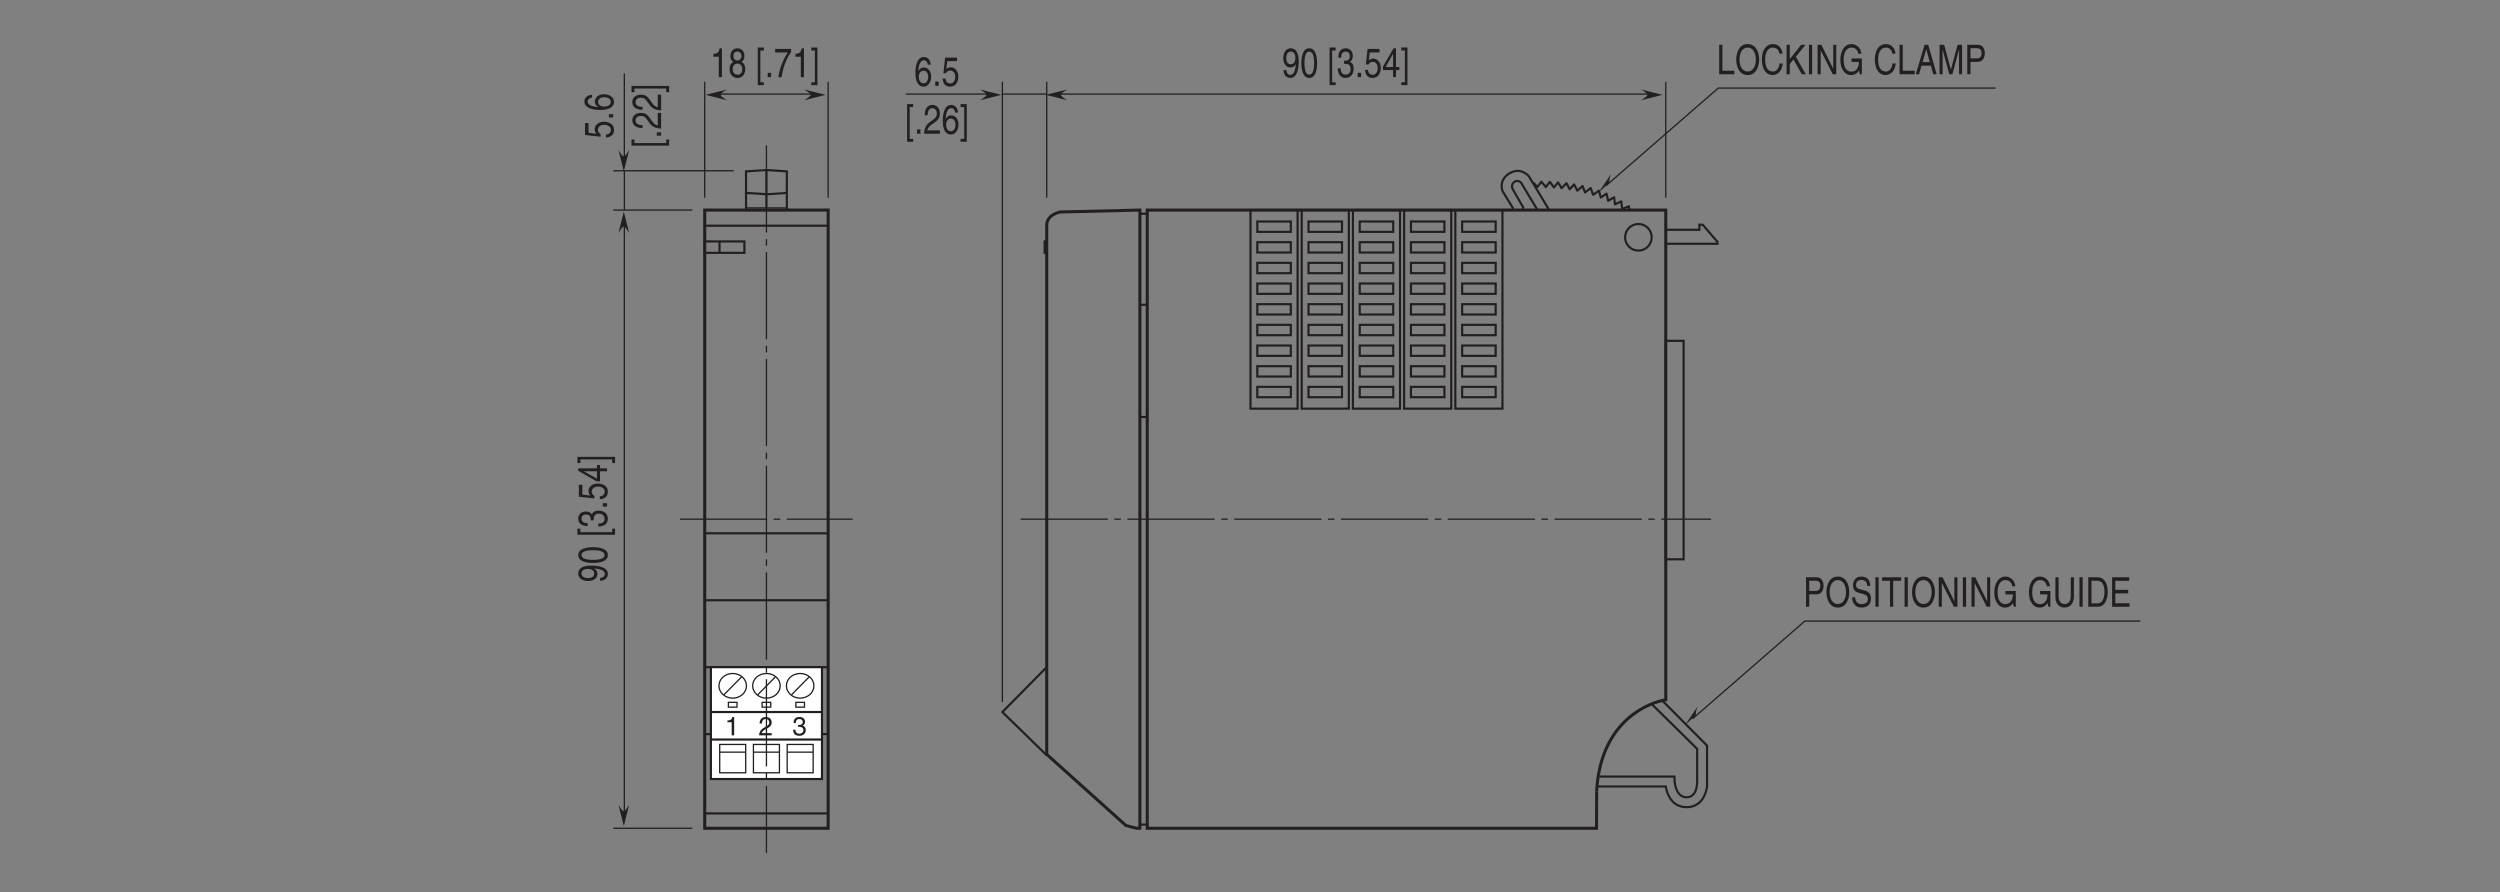 <?xml version="1.0" encoding="UTF-8"?>
<svg xmlns="http://www.w3.org/2000/svg" xmlns:xlink="http://www.w3.org/1999/xlink" width="487.56pt" height="173.97pt" viewBox="0 0 487.56 173.97" version="1.2">
<rect x="0" y="0" width="487.56" height="173.97" fill="#808080" stroke="none"/>
<defs>
<g>
<symbol overflow="visible" id="glyph0-0">
<path style="stroke:none;" d="M 0 0 L 2.547 0 L 2.547 -3.562 L 0 -3.562 Z M 1.281 -2.016 L 0.406 -3.312 L 2.141 -3.312 Z M 1.422 -1.781 L 2.297 -3.078 L 2.297 -0.484 Z M 0.406 -0.25 L 1.281 -1.547 L 2.141 -0.25 Z M 0.25 -3.078 L 1.125 -1.781 L 0.25 -0.484 Z M 0.25 -3.078 "/>
</symbol>
<symbol overflow="visible" id="glyph0-1">
<path style="stroke:none;" d="M 1.828 -3.578 L 1.484 -3.578 C 1.328 -3 1.094 -2.938 0.516 -2.891 L 0.516 -2.547 L 1.344 -2.547 L 1.344 0 L 1.828 0 Z M 1.828 -3.578 "/>
</symbol>
<symbol overflow="visible" id="glyph0-2">
<path style="stroke:none;" d="M 0.672 -2.297 C 0.688 -2.547 0.719 -3.172 1.391 -3.172 C 1.922 -3.172 2.109 -2.812 2.109 -2.531 C 2.109 -2.062 1.828 -1.922 1.453 -1.703 L 0.969 -1.422 C 0.5 -1.141 0.156 -0.75 0.125 0 L 2.578 0 L 2.578 -0.422 L 0.641 -0.422 C 0.656 -0.562 0.766 -0.844 1.25 -1.109 L 1.625 -1.312 C 2.156 -1.594 2.578 -1.875 2.578 -2.516 C 2.578 -3.172 2.078 -3.578 1.469 -3.578 C 1.078 -3.578 0.219 -3.469 0.219 -2.297 Z M 0.672 -2.297 "/>
</symbol>
<symbol overflow="visible" id="glyph0-3">
<path style="stroke:none;" d="M 1.141 -1.656 C 1.203 -1.656 1.281 -1.656 1.344 -1.656 C 1.656 -1.656 2.188 -1.594 2.188 -1 C 2.188 -0.578 1.859 -0.312 1.406 -0.312 C 0.734 -0.312 0.656 -0.766 0.641 -1.094 L 0.172 -1.094 C 0.203 -0.688 0.312 -0.266 0.703 -0.062 C 0.875 0.031 1.109 0.094 1.375 0.094 C 2.281 0.094 2.656 -0.469 2.656 -1.047 C 2.656 -1.531 2.406 -1.781 2.062 -1.891 L 2.062 -1.906 C 2.25 -1.969 2.516 -2.188 2.516 -2.641 C 2.516 -3.188 2.109 -3.578 1.422 -3.578 C 0.469 -3.578 0.266 -2.938 0.266 -2.406 L 0.703 -2.406 C 0.719 -2.656 0.766 -3.172 1.391 -3.172 C 1.938 -3.172 2.062 -2.828 2.062 -2.609 C 2.062 -2.172 1.719 -2.031 1.375 -2.031 C 1.297 -2.031 1.219 -2.031 1.141 -2.031 Z M 1.141 -1.656 "/>
</symbol>
<symbol overflow="visible" id="glyph1-0">
<path style="stroke:none;" d="M 0 0 L 3.188 0 L 3.188 -5.594 L 0 -5.594 Z M 1.594 -3.156 L 0.516 -5.203 L 2.688 -5.203 Z M 1.797 -2.797 L 2.875 -4.844 L 2.875 -0.766 Z M 0.516 -0.406 L 1.594 -2.438 L 2.688 -0.406 Z M 0.312 -4.844 L 1.406 -2.797 L 0.312 -0.766 Z M 0.312 -4.844 "/>
</symbol>
<symbol overflow="visible" id="glyph1-1">
<path style="stroke:none;" d="M 1.109 -5.75 L 0.484 -5.75 L 0.484 0 L 3.438 0 L 3.438 -0.688 L 1.109 -0.688 Z M 1.109 -5.75 "/>
</symbol>
<symbol overflow="visible" id="glyph1-2">
<path style="stroke:none;" d="M 4.078 -2.875 C 4.078 -1.516 3.484 -0.531 2.484 -0.531 C 1.484 -0.531 0.891 -1.516 0.891 -2.875 C 0.891 -4.219 1.484 -5.203 2.484 -5.203 C 3.484 -5.203 4.078 -4.219 4.078 -2.875 Z M 4.719 -2.875 C 4.719 -4.109 4.203 -5.891 2.484 -5.891 C 0.766 -5.891 0.25 -4.109 0.25 -2.875 C 0.25 -1.625 0.766 0.156 2.484 0.156 C 4.203 0.156 4.719 -1.625 4.719 -2.875 Z M 4.719 -2.875 "/>
</symbol>
<symbol overflow="visible" id="glyph1-3">
<path style="stroke:none;" d="M 4.312 -4.016 C 4.219 -4.969 3.609 -5.891 2.422 -5.891 C 1.094 -5.891 0.281 -4.672 0.281 -2.906 C 0.281 -0.703 1.297 0.156 2.344 0.156 C 2.688 0.156 4.094 0.062 4.359 -2.109 L 3.75 -2.109 C 3.547 -0.781 2.844 -0.531 2.438 -0.531 C 1.297 -0.531 0.922 -1.578 0.922 -2.922 C 0.922 -4.438 1.594 -5.203 2.422 -5.203 C 2.859 -5.203 3.531 -5.031 3.703 -4.016 Z M 4.312 -4.016 "/>
</symbol>
<symbol overflow="visible" id="glyph1-4">
<path style="stroke:none;" d="M 1.109 -2.016 L 1.828 -2.875 L 3.438 0 L 4.234 0 L 2.281 -3.422 L 4.188 -5.75 L 3.328 -5.75 L 1.109 -2.953 L 1.109 -5.75 L 0.484 -5.75 L 0.484 0 L 1.109 0 Z M 1.109 -2.016 "/>
</symbol>
<symbol overflow="visible" id="glyph1-5">
<path style="stroke:none;" d="M 1.203 -5.75 L 0.578 -5.75 L 0.578 0 L 1.203 0 Z M 1.203 -5.75 "/>
</symbol>
<symbol overflow="visible" id="glyph1-6">
<path style="stroke:none;" d="M 3.531 -1.109 L 3.516 -1.109 L 1.219 -5.75 L 0.484 -5.75 L 0.484 0 L 1.094 0 L 1.094 -4.641 L 3.438 0 L 4.125 0 L 4.125 -5.75 L 3.531 -5.75 Z M 3.531 -1.109 "/>
</symbol>
<symbol overflow="visible" id="glyph1-7">
<path style="stroke:none;" d="M 2.484 -2.406 L 3.922 -2.406 C 3.922 -1.797 3.812 -1.281 3.406 -0.875 C 3.078 -0.547 2.703 -0.516 2.469 -0.516 C 1.25 -0.516 0.953 -1.719 0.953 -2.875 C 0.953 -4.391 1.625 -5.203 2.453 -5.203 C 2.953 -5.203 3.625 -5 3.828 -4 L 4.422 -4 C 4.281 -5.281 3.328 -5.891 2.484 -5.891 C 0.984 -5.891 0.312 -4.312 0.312 -2.922 C 0.312 -2.312 0.328 -1.328 1.031 -0.5 C 1.266 -0.203 1.656 0.156 2.438 0.156 C 3.062 0.156 3.641 -0.203 3.953 -0.75 L 4.094 0 L 4.5 0 L 4.5 -3.078 L 2.484 -3.078 Z M 2.484 -2.406 "/>
</symbol>
<symbol overflow="visible" id="glyph1-8">
<path style="stroke:none;" d=""/>
</symbol>
<symbol overflow="visible" id="glyph1-9">
<path style="stroke:none;" d="M 3.047 -1.672 L 3.5 0 L 4.172 0 L 2.516 -5.75 L 1.812 -5.75 L 0.094 0 L 0.734 0 L 1.203 -1.672 Z M 1.406 -2.359 L 2.141 -4.891 L 2.828 -2.359 Z M 1.406 -2.359 "/>
</symbol>
<symbol overflow="visible" id="glyph1-10">
<path style="stroke:none;" d="M 4.859 0 L 4.859 -5.75 L 3.984 -5.75 L 2.672 -0.891 L 1.359 -5.75 L 0.469 -5.75 L 0.469 0 L 1.062 0 L 1.062 -3.391 C 1.062 -3.562 1.047 -4.281 1.047 -4.812 L 1.062 -4.812 L 2.359 0 L 2.969 0 L 4.266 -4.828 L 4.281 -4.828 C 4.281 -4.281 4.266 -3.562 4.266 -3.391 L 4.266 0 Z M 4.859 0 "/>
</symbol>
<symbol overflow="visible" id="glyph1-11">
<path style="stroke:none;" d="M 1.172 -5.078 L 2.422 -5.078 C 2.938 -5.078 3.328 -4.844 3.328 -4.125 C 3.328 -3.344 2.953 -3.094 2.406 -3.094 L 1.172 -3.094 Z M 1.172 -2.422 L 2.609 -2.422 C 3.609 -2.422 3.969 -3.328 3.969 -4.125 C 3.969 -5.062 3.469 -5.75 2.609 -5.75 L 0.547 -5.75 L 0.547 0 L 1.172 0 Z M 1.172 -2.422 "/>
</symbol>
<symbol overflow="visible" id="glyph1-12">
<path style="stroke:none;" d="M 3.828 -4.062 C 3.812 -4.703 3.656 -5.891 2.047 -5.891 C 0.938 -5.891 0.469 -5.016 0.469 -4.125 C 0.469 -3.125 1.141 -2.859 1.438 -2.766 L 2.391 -2.5 C 3.141 -2.266 3.359 -2.078 3.359 -1.484 C 3.359 -0.656 2.609 -0.516 2.156 -0.516 C 1.578 -0.516 0.891 -0.812 0.891 -1.859 L 0.312 -1.859 C 0.312 -1.312 0.391 -0.844 0.781 -0.406 C 0.984 -0.172 1.312 0.156 2.172 0.156 C 2.953 0.156 3.969 -0.219 3.969 -1.578 C 3.969 -2.5 3.516 -2.938 2.922 -3.125 L 1.609 -3.5 C 1.344 -3.578 1.062 -3.734 1.062 -4.219 C 1.062 -5.094 1.719 -5.234 2.109 -5.234 C 2.641 -5.234 3.219 -4.953 3.25 -4.062 Z M 3.828 -4.062 "/>
</symbol>
<symbol overflow="visible" id="glyph1-13">
<path style="stroke:none;" d="M 0.094 -5.062 L 1.641 -5.062 L 1.641 0 L 2.266 0 L 2.266 -5.062 L 3.812 -5.062 L 3.812 -5.75 L 0.094 -5.75 Z M 0.094 -5.062 "/>
</symbol>
<symbol overflow="visible" id="glyph1-14">
<path style="stroke:none;" d="M 3.5 -5.75 L 3.5 -2.109 C 3.5 -0.859 2.859 -0.531 2.281 -0.531 C 1.734 -0.531 1.125 -0.875 1.125 -2.125 L 1.125 -5.75 L 0.5 -5.75 L 0.5 -1.906 C 0.5 -0.844 1.031 0.156 2.266 0.156 C 3.531 0.156 4.109 -0.844 4.109 -2.016 L 4.109 -5.75 Z M 3.5 -5.75 "/>
</symbol>
<symbol overflow="visible" id="glyph1-15">
<path style="stroke:none;" d="M 0.516 0 L 2.359 0 C 3.859 0 4.312 -1.656 4.312 -2.953 C 4.312 -4.609 3.578 -5.75 2.375 -5.75 L 0.516 -5.75 Z M 1.141 -5.078 L 2.297 -5.078 C 3.141 -5.078 3.672 -4.359 3.672 -2.906 C 3.672 -1.453 3.141 -0.656 2.344 -0.656 L 1.141 -0.656 Z M 1.141 -5.078 "/>
</symbol>
<symbol overflow="visible" id="glyph1-16">
<path style="stroke:none;" d="M 3.938 -0.688 L 1.172 -0.688 L 1.172 -2.609 L 3.688 -2.609 L 3.688 -3.297 L 1.172 -3.297 L 1.172 -5.062 L 3.891 -5.062 L 3.891 -5.75 L 0.547 -5.75 L 0.547 0 L 3.938 0 Z M 3.938 -0.688 "/>
</symbol>
<symbol overflow="visible" id="glyph1-17">
<path style="stroke:none;" d="M 1.688 -1.875 C 2.094 -1.875 2.547 -2.125 2.703 -2.547 L 2.719 -2.531 C 2.578 -1.078 2.25 -0.438 1.641 -0.438 C 1.188 -0.438 0.906 -0.781 0.875 -1.359 L 0.312 -1.359 C 0.312 -0.812 0.594 0.156 1.656 0.156 C 3.203 0.156 3.281 -2.422 3.281 -3.016 C 3.281 -3.922 3.141 -5.625 1.719 -5.625 C 0.766 -5.625 0.266 -4.719 0.266 -3.703 C 0.266 -2.578 0.844 -1.875 1.688 -1.875 Z M 1.766 -2.516 C 1.391 -2.516 0.844 -2.641 0.844 -3.734 C 0.844 -4.484 1.188 -4.984 1.719 -4.984 C 2.359 -4.984 2.625 -4.438 2.625 -3.797 C 2.625 -2.688 2.062 -2.516 1.766 -2.516 Z M 1.766 -2.516 "/>
</symbol>
<symbol overflow="visible" id="glyph1-18">
<path style="stroke:none;" d="M 2.719 -2.734 C 2.719 -1.328 2.422 -0.484 1.781 -0.484 C 1.125 -0.484 0.844 -1.328 0.844 -2.734 C 0.844 -4.141 1.125 -4.984 1.781 -4.984 C 2.422 -4.984 2.719 -4.141 2.719 -2.734 Z M 3.312 -2.734 C 3.312 -3.906 3.062 -5.625 1.781 -5.625 C 0.484 -5.625 0.234 -3.906 0.234 -2.734 C 0.234 -1.562 0.484 0.156 1.781 0.156 C 3.062 0.156 3.312 -1.562 3.312 -2.734 Z M 3.312 -2.734 "/>
</symbol>
<symbol overflow="visible" id="glyph1-19">
<path style="stroke:none;" d="M 0.906 -5.203 L 1.594 -5.203 L 1.594 -5.781 L 0.406 -5.781 L 0.406 1.562 L 1.594 1.562 L 1.594 1 L 0.906 1 Z M 0.906 -5.203 "/>
</symbol>
<symbol overflow="visible" id="glyph1-20">
<path style="stroke:none;" d="M 1.438 -2.594 C 1.516 -2.594 1.609 -2.594 1.688 -2.594 C 2.078 -2.594 2.734 -2.516 2.734 -1.562 C 2.734 -0.922 2.328 -0.484 1.75 -0.484 C 0.922 -0.484 0.812 -1.188 0.797 -1.719 L 0.219 -1.719 C 0.25 -1.078 0.391 -0.422 0.891 -0.094 C 1.109 0.047 1.391 0.156 1.719 0.156 C 2.859 0.156 3.328 -0.734 3.328 -1.656 C 3.328 -2.406 3.016 -2.797 2.594 -2.969 L 2.594 -2.984 C 2.828 -3.078 3.156 -3.422 3.156 -4.141 C 3.156 -5 2.641 -5.625 1.781 -5.625 C 0.594 -5.625 0.328 -4.609 0.328 -3.781 L 0.875 -3.781 C 0.906 -4.172 0.953 -4.984 1.75 -4.984 C 2.422 -4.984 2.578 -4.438 2.578 -4.109 C 2.578 -3.406 2.156 -3.188 1.719 -3.188 C 1.625 -3.188 1.531 -3.188 1.438 -3.203 Z M 1.438 -2.594 "/>
</symbol>
<symbol overflow="visible" id="glyph1-21">
<path style="stroke:none;" d="M 1.219 -0.844 L 0.562 -0.844 L 0.562 0 L 1.219 0 Z M 1.219 -0.844 "/>
</symbol>
<symbol overflow="visible" id="glyph1-22">
<path style="stroke:none;" d="M 1.125 -4.812 L 3.031 -4.812 L 3.031 -5.5 L 0.703 -5.5 L 0.375 -2.484 L 0.859 -2.453 C 1.062 -2.797 1.359 -2.984 1.688 -2.984 C 2.25 -2.984 2.688 -2.547 2.688 -1.75 C 2.688 -1.047 2.312 -0.453 1.734 -0.453 C 1.234 -0.453 0.844 -0.75 0.781 -1.406 L 0.203 -1.406 C 0.312 -0.141 1.062 0.156 1.656 0.156 C 3.062 0.156 3.281 -1.203 3.281 -1.828 C 3.281 -2.984 2.531 -3.625 1.812 -3.625 C 1.406 -3.625 1.125 -3.453 0.938 -3.266 Z M 1.125 -4.812 "/>
</symbol>
<symbol overflow="visible" id="glyph1-23">
<path style="stroke:none;" d="M 3.344 -1.375 L 3.344 -1.969 L 2.688 -1.969 L 2.688 -5.625 L 2.219 -5.625 L 0.156 -2.062 L 0.156 -1.375 L 2.125 -1.375 L 2.125 0 L 2.688 0 L 2.688 -1.375 Z M 2.109 -4.531 L 2.125 -4.531 L 2.125 -1.969 L 0.672 -1.969 Z M 2.109 -4.531 "/>
</symbol>
<symbol overflow="visible" id="glyph1-24">
<path style="stroke:none;" d="M 0.875 1 L 0.172 1 L 0.172 1.562 L 1.375 1.562 L 1.375 -5.781 L 0.172 -5.781 L 0.172 -5.203 L 0.875 -5.203 Z M 0.875 1 "/>
</symbol>
<symbol overflow="visible" id="glyph1-25">
<path style="stroke:none;" d="M 3.219 -4.125 C 3.156 -5.266 2.422 -5.625 1.906 -5.625 C 0.562 -5.625 0.25 -3.844 0.25 -2.609 C 0.25 -1.875 0.312 -1.188 0.594 -0.656 C 0.906 -0.047 1.406 0.156 1.75 0.156 C 2.375 0.156 2.641 -0.062 2.875 -0.391 C 3.188 -0.812 3.312 -1.219 3.312 -1.797 C 3.312 -3.141 2.453 -3.578 1.906 -3.578 C 1.297 -3.578 0.984 -3.203 0.844 -2.891 L 0.828 -2.906 C 0.828 -3.5 1.016 -4.984 1.891 -4.984 C 2.375 -4.984 2.594 -4.625 2.672 -4.125 Z M 0.906 -1.734 C 0.906 -2.391 1.203 -2.953 1.828 -2.953 C 2.516 -2.953 2.734 -2.266 2.734 -1.766 C 2.734 -1.016 2.391 -0.484 1.844 -0.484 C 1.188 -0.484 0.906 -1.125 0.906 -1.734 Z M 0.906 -1.734 "/>
</symbol>
<symbol overflow="visible" id="glyph1-26">
<path style="stroke:none;" d="M 0.844 -3.609 C 0.859 -4 0.906 -4.984 1.75 -4.984 C 2.406 -4.984 2.641 -4.422 2.641 -3.969 C 2.641 -3.234 2.297 -3.016 1.812 -2.656 L 1.219 -2.234 C 0.625 -1.797 0.203 -1.172 0.172 0 L 3.234 0 L 3.234 -0.656 L 0.797 -0.656 C 0.828 -0.875 0.953 -1.312 1.578 -1.75 L 2.031 -2.062 C 2.703 -2.516 3.234 -2.938 3.234 -3.938 C 3.234 -4.984 2.609 -5.625 1.828 -5.625 C 1.344 -5.625 0.281 -5.438 0.281 -3.609 Z M 0.844 -3.609 "/>
</symbol>
<symbol overflow="visible" id="glyph1-27">
<path style="stroke:none;" d="M 2.297 -5.625 L 1.859 -5.625 C 1.672 -4.703 1.375 -4.609 0.641 -4.547 L 0.641 -3.984 L 1.688 -3.984 L 1.688 0 L 2.297 0 Z M 2.297 -5.625 "/>
</symbol>
<symbol overflow="visible" id="glyph1-28">
<path style="stroke:none;" d="M 3.141 -4.172 C 3.141 -4.828 2.75 -5.625 1.75 -5.625 C 0.688 -5.625 0.391 -4.656 0.391 -4.078 C 0.391 -3.547 0.625 -3.172 1 -2.984 C 0.531 -2.75 0.25 -2.297 0.25 -1.609 C 0.25 -1.344 0.25 -0.734 0.703 -0.281 C 1.062 0.078 1.531 0.156 1.781 0.156 C 2.844 0.156 3.297 -0.719 3.297 -1.625 C 3.297 -2.047 3.172 -2.672 2.562 -2.984 C 2.766 -3.125 3.141 -3.375 3.141 -4.172 Z M 1.766 -2.641 C 2.281 -2.641 2.703 -2.297 2.703 -1.547 C 2.703 -0.656 2.219 -0.484 1.797 -0.484 C 1.016 -0.484 0.844 -1.156 0.844 -1.594 C 0.844 -2.125 1.141 -2.641 1.766 -2.641 Z M 1.766 -3.25 C 1.359 -3.25 0.984 -3.578 0.984 -4.109 C 0.984 -4.469 1.125 -4.984 1.719 -4.984 C 2.391 -4.984 2.562 -4.5 2.562 -4.156 C 2.562 -3.641 2.25 -3.25 1.766 -3.25 Z M 1.766 -3.25 "/>
</symbol>
<symbol overflow="visible" id="glyph1-29">
<path style="stroke:none;" d="M 0.234 -4.812 L 2.703 -4.812 C 1.844 -3.562 1.031 -1.547 0.875 0 L 1.5 0 C 1.828 -2.516 2.891 -4.297 3.344 -4.891 L 3.344 -5.5 L 0.234 -5.5 Z M 0.234 -4.812 "/>
</symbol>
<symbol overflow="visible" id="glyph2-0">
<path style="stroke:none;" d="M 0 0 L 0 -3.188 L -5.594 -3.188 L -5.594 0 Z M -3.156 -1.594 L -5.203 -0.516 L -5.203 -2.688 Z M -2.797 -1.797 L -4.844 -2.875 L -0.766 -2.875 Z M -0.406 -0.516 L -2.438 -1.594 L -0.406 -2.688 Z M -4.844 -0.312 L -2.797 -1.406 L -0.766 -0.312 Z M -4.844 -0.312 "/>
</symbol>
<symbol overflow="visible" id="glyph2-1">
<path style="stroke:none;" d="M -1.875 -1.688 C -1.875 -2.094 -2.125 -2.547 -2.547 -2.703 L -2.531 -2.719 C -1.078 -2.578 -0.438 -2.25 -0.438 -1.641 C -0.438 -1.188 -0.781 -0.906 -1.359 -0.875 L -1.359 -0.312 C -0.812 -0.312 0.156 -0.594 0.156 -1.656 C 0.156 -3.203 -2.422 -3.281 -3.016 -3.281 C -3.922 -3.281 -5.625 -3.141 -5.625 -1.719 C -5.625 -0.766 -4.719 -0.266 -3.703 -0.266 C -2.578 -0.266 -1.875 -0.844 -1.875 -1.688 Z M -2.516 -1.766 C -2.516 -1.391 -2.641 -0.844 -3.734 -0.844 C -4.484 -0.844 -4.984 -1.188 -4.984 -1.719 C -4.984 -2.359 -4.438 -2.625 -3.797 -2.625 C -2.688 -2.625 -2.516 -2.062 -2.516 -1.766 Z M -2.516 -1.766 "/>
</symbol>
<symbol overflow="visible" id="glyph2-2">
<path style="stroke:none;" d="M -2.734 -2.719 C -1.328 -2.719 -0.484 -2.422 -0.484 -1.781 C -0.484 -1.125 -1.328 -0.844 -2.734 -0.844 C -4.141 -0.844 -4.984 -1.125 -4.984 -1.781 C -4.984 -2.422 -4.141 -2.719 -2.734 -2.719 Z M -2.734 -3.312 C -3.906 -3.312 -5.625 -3.062 -5.625 -1.781 C -5.625 -0.484 -3.906 -0.234 -2.734 -0.234 C -1.562 -0.234 0.156 -0.484 0.156 -1.781 C 0.156 -3.062 -1.562 -3.312 -2.734 -3.312 Z M -2.734 -3.312 "/>
</symbol>
<symbol overflow="visible" id="glyph2-3">
<path style="stroke:none;" d=""/>
</symbol>
<symbol overflow="visible" id="glyph2-4">
<path style="stroke:none;" d="M -5.203 -0.906 L -5.203 -1.594 L -5.781 -1.594 L -5.781 -0.406 L 1.562 -0.406 L 1.562 -1.594 L 1 -1.594 L 1 -0.906 Z M -5.203 -0.906 "/>
</symbol>
<symbol overflow="visible" id="glyph2-5">
<path style="stroke:none;" d="M -2.594 -1.438 C -2.594 -1.516 -2.594 -1.609 -2.594 -1.688 C -2.594 -2.078 -2.516 -2.734 -1.562 -2.734 C -0.922 -2.734 -0.484 -2.328 -0.484 -1.75 C -0.484 -0.922 -1.188 -0.812 -1.719 -0.797 L -1.719 -0.219 C -1.078 -0.25 -0.422 -0.391 -0.094 -0.891 C 0.047 -1.109 0.156 -1.391 0.156 -1.719 C 0.156 -2.859 -0.734 -3.328 -1.656 -3.328 C -2.406 -3.328 -2.797 -3.016 -2.969 -2.594 L -2.984 -2.594 C -3.078 -2.828 -3.422 -3.156 -4.141 -3.156 C -5 -3.156 -5.625 -2.641 -5.625 -1.781 C -5.625 -0.594 -4.609 -0.328 -3.781 -0.328 L -3.781 -0.875 C -4.172 -0.906 -4.984 -0.953 -4.984 -1.75 C -4.984 -2.422 -4.438 -2.578 -4.109 -2.578 C -3.406 -2.578 -3.188 -2.156 -3.188 -1.719 C -3.188 -1.625 -3.188 -1.531 -3.203 -1.438 Z M -2.594 -1.438 "/>
</symbol>
<symbol overflow="visible" id="glyph2-6">
<path style="stroke:none;" d="M -0.844 -1.219 L -0.844 -0.562 L 0 -0.562 L 0 -1.219 Z M -0.844 -1.219 "/>
</symbol>
<symbol overflow="visible" id="glyph2-7">
<path style="stroke:none;" d="M -4.812 -1.125 L -4.812 -3.031 L -5.5 -3.031 L -5.5 -0.703 L -2.484 -0.375 L -2.453 -0.859 C -2.797 -1.062 -2.984 -1.359 -2.984 -1.688 C -2.984 -2.25 -2.547 -2.688 -1.75 -2.688 C -1.047 -2.688 -0.453 -2.312 -0.453 -1.734 C -0.453 -1.234 -0.75 -0.844 -1.406 -0.781 L -1.406 -0.203 C -0.141 -0.312 0.156 -1.062 0.156 -1.656 C 0.156 -3.062 -1.203 -3.281 -1.828 -3.281 C -2.984 -3.281 -3.625 -2.531 -3.625 -1.812 C -3.625 -1.406 -3.453 -1.125 -3.266 -0.938 Z M -4.812 -1.125 "/>
</symbol>
<symbol overflow="visible" id="glyph2-8">
<path style="stroke:none;" d="M -1.375 -3.344 L -1.969 -3.344 L -1.969 -2.688 L -5.625 -2.688 L -5.625 -2.219 L -2.062 -0.156 L -1.375 -0.156 L -1.375 -2.125 L 0 -2.125 L 0 -2.688 L -1.375 -2.688 Z M -4.531 -2.109 L -4.531 -2.125 L -1.969 -2.125 L -1.969 -0.672 Z M -4.531 -2.109 "/>
</symbol>
<symbol overflow="visible" id="glyph2-9">
<path style="stroke:none;" d="M 1 -0.875 L 1 -0.172 L 1.562 -0.172 L 1.562 -1.375 L -5.781 -1.375 L -5.781 -0.172 L -5.203 -0.172 L -5.203 -0.875 Z M 1 -0.875 "/>
</symbol>
<symbol overflow="visible" id="glyph2-10">
<path style="stroke:none;" d="M -4.125 -3.219 C -5.266 -3.156 -5.625 -2.422 -5.625 -1.906 C -5.625 -0.562 -3.844 -0.25 -2.609 -0.25 C -1.875 -0.25 -1.188 -0.312 -0.656 -0.594 C -0.047 -0.906 0.156 -1.406 0.156 -1.75 C 0.156 -2.375 -0.062 -2.641 -0.391 -2.875 C -0.812 -3.188 -1.219 -3.312 -1.797 -3.312 C -3.141 -3.312 -3.578 -2.453 -3.578 -1.906 C -3.578 -1.297 -3.203 -0.984 -2.891 -0.844 L -2.906 -0.828 C -3.5 -0.828 -4.984 -1.016 -4.984 -1.891 C -4.984 -2.375 -4.625 -2.594 -4.125 -2.672 Z M -1.734 -0.906 C -2.391 -0.906 -2.953 -1.203 -2.953 -1.828 C -2.953 -2.516 -2.266 -2.734 -1.766 -2.734 C -1.016 -2.734 -0.484 -2.391 -0.484 -1.844 C -0.484 -1.188 -1.125 -0.906 -1.734 -0.906 Z M -1.734 -0.906 "/>
</symbol>
<symbol overflow="visible" id="glyph2-11">
<path style="stroke:none;" d="M -3.609 -0.844 C -4 -0.859 -4.984 -0.906 -4.984 -1.75 C -4.984 -2.406 -4.422 -2.641 -3.969 -2.641 C -3.234 -2.641 -3.016 -2.297 -2.656 -1.812 L -2.234 -1.219 C -1.797 -0.625 -1.172 -0.203 0 -0.172 L 0 -3.234 L -0.656 -3.234 L -0.656 -0.797 C -0.875 -0.828 -1.312 -0.953 -1.75 -1.578 L -2.062 -2.031 C -2.516 -2.703 -2.938 -3.234 -3.938 -3.234 C -4.984 -3.234 -5.625 -2.609 -5.625 -1.828 C -5.625 -1.344 -5.438 -0.281 -3.609 -0.281 Z M -3.609 -0.844 "/>
</symbol>
</g>
</defs>
<g id="surface1">
<path style="fill:none;stroke-width:5.95;stroke-linecap:butt;stroke-linejoin:miter;stroke:rgb(13.73%,12.16%,12.549%);stroke-opacity:1;stroke-miterlimit:4;" d="M 1374.364 123.447 L 1615.089 123.447 L 1615.089 1329.105 L 1374.364 1329.105 Z M 1374.364 123.447 " transform="matrix(0.1,0,0,-0.1,-0,173.877)"/>
<path style="fill:none;stroke-width:5.95;stroke-linecap:butt;stroke-linejoin:miter;stroke:rgb(13.73%,12.16%,12.549%);stroke-opacity:1;stroke-miterlimit:4;" d="M 3113.823 195.387 C 3121.33 335.475 3218.918 369.49 3248.632 373.908 L 3248.632 1329.105 L 2237.408 1329.105 L 2237.408 123.447 L 3113.628 123.447 C 3113.628 123.447 3113.901 196.756 3113.823 195.387 Z M 3113.823 195.387 " transform="matrix(0.1,0,0,-0.1,-0,173.877)"/>
<path style="fill:none;stroke-width:4.25;stroke-linecap:butt;stroke-linejoin:miter;stroke:rgb(13.73%,12.16%,12.549%);stroke-opacity:1;stroke-miterlimit:4;" d="M 1615.089 1298.609 L 1374.364 1298.609 " transform="matrix(0.1,0,0,-0.1,-0,173.877)"/>
<path style="fill:none;stroke-width:4.25;stroke-linecap:butt;stroke-linejoin:miter;stroke:rgb(13.73%,12.16%,12.549%);stroke-opacity:1;stroke-miterlimit:4;" d="M 1374.364 152.38 L 1615.089 152.38 " transform="matrix(0.1,0,0,-0.1,-0,173.877)"/>
<path style="fill:none;stroke-width:4.25;stroke-linecap:butt;stroke-linejoin:miter;stroke:rgb(13.73%,12.16%,12.549%);stroke-opacity:1;stroke-miterlimit:4;" d="M 1374.364 307.051 L 1615.089 307.051 " transform="matrix(0.1,0,0,-0.1,-0,173.877)"/>
<path style="fill:none;stroke-width:4.25;stroke-linecap:butt;stroke-linejoin:miter;stroke:rgb(13.73%,12.16%,12.549%);stroke-opacity:1;stroke-miterlimit:4;" d="M 1374.364 437.598 L 1615.089 437.598 " transform="matrix(0.1,0,0,-0.1,-0,173.877)"/>
<path style="fill:none;stroke-width:4.25;stroke-linecap:butt;stroke-linejoin:miter;stroke:rgb(13.73%,12.16%,12.549%);stroke-opacity:1;stroke-miterlimit:4;" d="M 1374.364 568.145 L 1615.089 568.145 " transform="matrix(0.1,0,0,-0.1,-0,173.877)"/>
<path style="fill:none;stroke-width:4.25;stroke-linecap:butt;stroke-linejoin:miter;stroke:rgb(13.73%,12.16%,12.549%);stroke-opacity:1;stroke-miterlimit:4;" d="M 1374.364 698.732 L 1615.089 698.732 " transform="matrix(0.1,0,0,-0.1,-0,173.877)"/>
<path style="fill:none;stroke-width:4.25;stroke-linecap:butt;stroke-linejoin:miter;stroke:rgb(13.73%,12.16%,12.549%);stroke-opacity:1;stroke-miterlimit:4;" d="M 1494.746 1407.183 L 1534.509 1404.524 L 1534.509 1329.105 L 1454.945 1329.105 L 1454.945 1404.524 Z M 1494.746 1407.183 " transform="matrix(0.1,0,0,-0.1,-0,173.877)"/>
<path style="fill:none;stroke-width:2.55;stroke-linecap:butt;stroke-linejoin:miter;stroke:rgb(13.73%,12.16%,12.549%);stroke-opacity:1;stroke-miterlimit:4;" d="M 1534.509 1333.327 L 1454.945 1333.327 " transform="matrix(0.1,0,0,-0.1,-0,173.877)"/>
<path style="fill:none;stroke-width:4.25;stroke-linecap:butt;stroke-linejoin:miter;stroke:rgb(13.73%,12.16%,12.549%);stroke-opacity:1;stroke-miterlimit:4;" d="M 1454.945 1362.533 L 1495.763 1359.914 L 1534.509 1362.533 " transform="matrix(0.1,0,0,-0.1,-0,173.877)"/>
<path style="fill:none;stroke-width:4.25;stroke-linecap:butt;stroke-linejoin:miter;stroke:rgb(13.73%,12.16%,12.549%);stroke-opacity:1;stroke-miterlimit:4;" d="M 3248.632 1263.382 L 3349.544 1263.382 L 3349.544 1266.939 L 3320.611 1300.563 L 3314.277 1300.563 L 3314.277 1290.672 L 3248.632 1290.672 " transform="matrix(0.1,0,0,-0.1,-0,173.877)"/>
<path style="fill:none;stroke-width:4.25;stroke-linecap:butt;stroke-linejoin:miter;stroke:rgb(13.73%,12.16%,12.549%);stroke-opacity:1;stroke-miterlimit:4;" d="M 3248.632 648.022 L 3283.429 648.022 L 3283.429 1074.07 L 3248.632 1074.07 Z M 3248.632 648.022 " transform="matrix(0.1,0,0,-0.1,-0,173.877)"/>
<path style="fill:none;stroke-width:4.25;stroke-linecap:butt;stroke-linejoin:miter;stroke:rgb(13.73%,12.16%,12.549%);stroke-opacity:1;stroke-miterlimit:4;" d="M 3195.264 1250.049 C 3209.574 1250.049 3221.186 1261.622 3221.186 1275.971 C 3221.186 1290.281 3209.574 1301.893 3195.264 1301.893 C 3180.954 1301.893 3169.342 1290.281 3169.342 1275.971 C 3169.342 1261.622 3180.954 1250.049 3195.264 1250.049 Z M 3195.264 1250.049 " transform="matrix(0.1,0,0,-0.1,-0,173.877)"/>
<path style="fill:none;stroke-width:4.25;stroke-linecap:butt;stroke-linejoin:miter;stroke:rgb(13.73%,12.16%,12.549%);stroke-opacity:1;stroke-miterlimit:4;" d="M 3021.005 1329.613 L 2981.673 1394.945 C 2981.673 1394.945 2966.307 1414.103 2943.983 1400.81 C 2921.658 1387.517 2930.181 1366.287 2930.181 1366.287 L 2950.355 1333.327 L 2949.808 1329.105 " transform="matrix(0.1,0,0,-0.1,-0,173.877)"/>
<path style="fill:none;stroke-width:4.25;stroke-linecap:butt;stroke-linejoin:miter;stroke:rgb(13.73%,12.16%,12.549%);stroke-opacity:1;stroke-miterlimit:4;" d="M 2998.172 1329.613 L 2966.307 1382.747 C 2966.307 1382.747 2959.895 1389.12 2953.014 1383.803 C 2946.094 1378.485 2949.808 1370.509 2949.808 1370.509 L 2970.53 1334.383 L 2969.474 1329.105 " transform="matrix(0.1,0,0,-0.1,-0,173.877)"/>
<path style="fill:none;stroke-width:4.25;stroke-linecap:butt;stroke-linejoin:round;stroke:rgb(13.73%,12.16%,12.549%);stroke-opacity:1;stroke-miterlimit:4;" d="M 2989.14 1383.803 C 2988.593 1384.35 2998.172 1374.263 2998.172 1374.263 L 3006.148 1384.389 L 3014.632 1374.067 L 3022.608 1384.076 L 3030.584 1373.207 L 3038.521 1383.099 L 3045.402 1371.839 L 3054.981 1381.418 L 3061.354 1369.649 L 3069.916 1379.189 L 3076.289 1366.912 L 3086.298 1375.983 L 3091.107 1363.472 L 3102.25 1371.995 L 3107.059 1358.819 L 3118.28 1366.912 L 3121.916 1353.463 L 3133.177 1361.126 L 3136.304 1347.168 L 3147.995 1354.088 L 3149.559 1340.209 L 3161.796 1346.073 L 3163.79 1331.06 L 3176.653 1336.533 L 3177.709 1329.105 " transform="matrix(0.1,0,0,-0.1,-0,173.877)"/>
<path style="fill:none;stroke-width:4.25;stroke-linecap:butt;stroke-linejoin:miter;stroke:rgb(13.73%,12.16%,12.549%);stroke-opacity:1;stroke-miterlimit:4;" d="M 2222.551 130.681 L 2237.408 130.681 " transform="matrix(0.1,0,0,-0.1,-0,173.877)"/>
<path style="fill:none;stroke-width:4.25;stroke-linecap:butt;stroke-linejoin:miter;stroke:rgb(13.73%,12.16%,12.549%);stroke-opacity:1;stroke-miterlimit:4;" d="M 2222.551 1321.872 L 2237.408 1321.872 " transform="matrix(0.1,0,0,-0.1,-0,173.877)"/>
<path style="fill:none;stroke-width:4.25;stroke-linecap:butt;stroke-linejoin:miter;stroke:rgb(13.73%,12.16%,12.549%);stroke-opacity:1;stroke-miterlimit:4;" d="M 2222.551 1144.407 L 2237.408 1144.407 " transform="matrix(0.1,0,0,-0.1,-0,173.877)"/>
<path style="fill:none;stroke-width:4.25;stroke-linecap:butt;stroke-linejoin:miter;stroke:rgb(13.73%,12.16%,12.549%);stroke-opacity:1;stroke-miterlimit:4;" d="M 2222.551 925.538 L 2237.408 925.538 " transform="matrix(0.1,0,0,-0.1,-0,173.877)"/>
<path style="fill:none;stroke-width:5.95;stroke-linecap:butt;stroke-linejoin:miter;stroke:rgb(13.73%,12.16%,12.549%);stroke-opacity:1;stroke-miterlimit:4;" d="M 2041.372 265.685 C 2041.372 265.685 2041.372 1277.535 2041.372 1299.351 C 2041.372 1321.129 2067.958 1325.351 2067.958 1325.351 L 2223.059 1329.105 L 2223.059 123.447 C 2215.513 122.079 2193.306 129.899 2193.306 129.899 " transform="matrix(0.1,0,0,-0.1,-0,173.877)"/>
<path style="fill:none;stroke-width:4.25;stroke-linecap:butt;stroke-linejoin:miter;stroke:rgb(13.73%,12.16%,12.549%);stroke-opacity:1;stroke-miterlimit:4;" d="M 2037.306 1245.67 L 2041.372 1245.67 L 2041.372 1267.917 L 2037.306 1267.917 Z M 2037.306 1245.67 " transform="matrix(0.1,0,0,-0.1,-0,173.877)"/>
<path style="fill:none;stroke-width:4.25;stroke-linecap:butt;stroke-linejoin:miter;stroke:rgb(13.73%,12.16%,12.549%);stroke-opacity:1;stroke-miterlimit:4;" d="M 2438.761 941.803 L 2530.641 941.803 L 2530.641 1329.105 L 2438.761 1329.105 Z M 2438.761 941.803 " transform="matrix(0.1,0,0,-0.1,-0,173.877)"/>
<path style="fill:none;stroke-width:4.25;stroke-linecap:butt;stroke-linejoin:miter;stroke:rgb(13.73%,12.16%,12.549%);stroke-opacity:1;stroke-miterlimit:4;" d="M 2452.055 1286.606 L 2517.387 1286.606 L 2517.387 1306.78 L 2452.055 1306.78 Z M 2452.055 1286.606 " transform="matrix(0.1,0,0,-0.1,-0,173.877)"/>
<path style="fill:none;stroke-width:4.25;stroke-linecap:butt;stroke-linejoin:miter;stroke:rgb(13.73%,12.16%,12.549%);stroke-opacity:1;stroke-miterlimit:4;" d="M 2452.055 1246.296 L 2517.387 1246.296 L 2517.387 1266.47 L 2452.055 1266.47 Z M 2452.055 1246.296 " transform="matrix(0.1,0,0,-0.1,-0,173.877)"/>
<path style="fill:none;stroke-width:4.25;stroke-linecap:butt;stroke-linejoin:miter;stroke:rgb(13.73%,12.16%,12.549%);stroke-opacity:1;stroke-miterlimit:4;" d="M 2452.055 1205.986 L 2517.387 1205.986 L 2517.387 1226.16 L 2452.055 1226.16 Z M 2452.055 1205.986 " transform="matrix(0.1,0,0,-0.1,-0,173.877)"/>
<path style="fill:none;stroke-width:4.25;stroke-linecap:butt;stroke-linejoin:miter;stroke:rgb(13.73%,12.16%,12.549%);stroke-opacity:1;stroke-miterlimit:4;" d="M 2452.055 1165.676 L 2517.387 1165.676 L 2517.387 1185.851 L 2452.055 1185.851 Z M 2452.055 1165.676 " transform="matrix(0.1,0,0,-0.1,-0,173.877)"/>
<path style="fill:none;stroke-width:4.25;stroke-linecap:butt;stroke-linejoin:miter;stroke:rgb(13.73%,12.16%,12.549%);stroke-opacity:1;stroke-miterlimit:4;" d="M 2452.055 1125.366 L 2517.387 1125.366 L 2517.387 1145.541 L 2452.055 1145.541 Z M 2452.055 1125.366 " transform="matrix(0.1,0,0,-0.1,-0,173.877)"/>
<path style="fill:none;stroke-width:4.25;stroke-linecap:butt;stroke-linejoin:miter;stroke:rgb(13.73%,12.16%,12.549%);stroke-opacity:1;stroke-miterlimit:4;" d="M 2452.055 1085.057 L 2517.387 1085.057 L 2517.387 1105.231 L 2452.055 1105.231 Z M 2452.055 1085.057 " transform="matrix(0.1,0,0,-0.1,-0,173.877)"/>
<path style="fill:none;stroke-width:4.25;stroke-linecap:butt;stroke-linejoin:miter;stroke:rgb(13.73%,12.16%,12.549%);stroke-opacity:1;stroke-miterlimit:4;" d="M 2452.055 1044.747 L 2517.387 1044.747 L 2517.387 1064.921 L 2452.055 1064.921 Z M 2452.055 1044.747 " transform="matrix(0.1,0,0,-0.1,-0,173.877)"/>
<path style="fill:none;stroke-width:4.25;stroke-linecap:butt;stroke-linejoin:miter;stroke:rgb(13.73%,12.16%,12.549%);stroke-opacity:1;stroke-miterlimit:4;" d="M 2452.055 1004.437 L 2517.387 1004.437 L 2517.387 1024.612 L 2452.055 1024.612 Z M 2452.055 1004.437 " transform="matrix(0.1,0,0,-0.1,-0,173.877)"/>
<path style="fill:none;stroke-width:4.25;stroke-linecap:butt;stroke-linejoin:miter;stroke:rgb(13.73%,12.16%,12.549%);stroke-opacity:1;stroke-miterlimit:4;" d="M 2452.055 964.127 L 2517.387 964.127 L 2517.387 984.302 L 2452.055 984.302 Z M 2452.055 964.127 " transform="matrix(0.1,0,0,-0.1,-0,173.877)"/>
<path style="fill:none;stroke-width:4.25;stroke-linecap:butt;stroke-linejoin:miter;stroke:rgb(13.73%,12.16%,12.549%);stroke-opacity:1;stroke-miterlimit:4;" d="M 2538.617 941.803 L 2630.536 941.803 L 2630.536 1329.105 L 2538.617 1329.105 Z M 2538.617 941.803 " transform="matrix(0.1,0,0,-0.1,-0,173.877)"/>
<path style="fill:none;stroke-width:4.25;stroke-linecap:butt;stroke-linejoin:miter;stroke:rgb(13.73%,12.16%,12.549%);stroke-opacity:1;stroke-miterlimit:4;" d="M 2551.91 1286.606 L 2617.243 1286.606 L 2617.243 1306.78 L 2551.91 1306.78 Z M 2551.91 1286.606 " transform="matrix(0.1,0,0,-0.1,-0,173.877)"/>
<path style="fill:none;stroke-width:4.25;stroke-linecap:butt;stroke-linejoin:miter;stroke:rgb(13.73%,12.16%,12.549%);stroke-opacity:1;stroke-miterlimit:4;" d="M 2551.91 1246.296 L 2617.243 1246.296 L 2617.243 1266.47 L 2551.91 1266.47 Z M 2551.91 1246.296 " transform="matrix(0.1,0,0,-0.1,-0,173.877)"/>
<path style="fill:none;stroke-width:4.25;stroke-linecap:butt;stroke-linejoin:miter;stroke:rgb(13.73%,12.16%,12.549%);stroke-opacity:1;stroke-miterlimit:4;" d="M 2551.91 1205.986 L 2617.243 1205.986 L 2617.243 1226.16 L 2551.91 1226.16 Z M 2551.91 1205.986 " transform="matrix(0.1,0,0,-0.1,-0,173.877)"/>
<path style="fill:none;stroke-width:4.25;stroke-linecap:butt;stroke-linejoin:miter;stroke:rgb(13.73%,12.16%,12.549%);stroke-opacity:1;stroke-miterlimit:4;" d="M 2551.91 1165.676 L 2617.243 1165.676 L 2617.243 1185.851 L 2551.91 1185.851 Z M 2551.91 1165.676 " transform="matrix(0.1,0,0,-0.1,-0,173.877)"/>
<path style="fill:none;stroke-width:4.25;stroke-linecap:butt;stroke-linejoin:miter;stroke:rgb(13.73%,12.16%,12.549%);stroke-opacity:1;stroke-miterlimit:4;" d="M 2551.91 1125.366 L 2617.243 1125.366 L 2617.243 1145.541 L 2551.91 1145.541 Z M 2551.91 1125.366 " transform="matrix(0.1,0,0,-0.1,-0,173.877)"/>
<path style="fill:none;stroke-width:4.25;stroke-linecap:butt;stroke-linejoin:miter;stroke:rgb(13.73%,12.16%,12.549%);stroke-opacity:1;stroke-miterlimit:4;" d="M 2551.91 1085.057 L 2617.243 1085.057 L 2617.243 1105.231 L 2551.91 1105.231 Z M 2551.91 1085.057 " transform="matrix(0.1,0,0,-0.1,-0,173.877)"/>
<path style="fill:none;stroke-width:4.25;stroke-linecap:butt;stroke-linejoin:miter;stroke:rgb(13.73%,12.16%,12.549%);stroke-opacity:1;stroke-miterlimit:4;" d="M 2551.91 1044.747 L 2617.243 1044.747 L 2617.243 1064.921 L 2551.91 1064.921 Z M 2551.91 1044.747 " transform="matrix(0.1,0,0,-0.1,-0,173.877)"/>
<path style="fill:none;stroke-width:4.25;stroke-linecap:butt;stroke-linejoin:miter;stroke:rgb(13.73%,12.16%,12.549%);stroke-opacity:1;stroke-miterlimit:4;" d="M 2551.91 1004.437 L 2617.243 1004.437 L 2617.243 1024.612 L 2551.91 1024.612 Z M 2551.91 1004.437 " transform="matrix(0.1,0,0,-0.1,-0,173.877)"/>
<path style="fill:none;stroke-width:4.25;stroke-linecap:butt;stroke-linejoin:miter;stroke:rgb(13.73%,12.16%,12.549%);stroke-opacity:1;stroke-miterlimit:4;" d="M 2551.91 964.127 L 2617.243 964.127 L 2617.243 984.302 L 2551.91 984.302 Z M 2551.91 964.127 " transform="matrix(0.1,0,0,-0.1,-0,173.877)"/>
<path style="fill:none;stroke-width:4.25;stroke-linecap:butt;stroke-linejoin:miter;stroke:rgb(13.73%,12.16%,12.549%);stroke-opacity:1;stroke-miterlimit:4;" d="M 2638.512 941.803 L 2730.392 941.803 L 2730.392 1329.105 L 2638.512 1329.105 Z M 2638.512 941.803 " transform="matrix(0.1,0,0,-0.1,-0,173.877)"/>
<path style="fill:none;stroke-width:4.25;stroke-linecap:butt;stroke-linejoin:miter;stroke:rgb(13.73%,12.16%,12.549%);stroke-opacity:1;stroke-miterlimit:4;" d="M 2651.805 1286.606 L 2717.137 1286.606 L 2717.137 1306.78 L 2651.805 1306.78 Z M 2651.805 1286.606 " transform="matrix(0.1,0,0,-0.1,-0,173.877)"/>
<path style="fill:none;stroke-width:4.25;stroke-linecap:butt;stroke-linejoin:miter;stroke:rgb(13.73%,12.16%,12.549%);stroke-opacity:1;stroke-miterlimit:4;" d="M 2651.805 1246.296 L 2717.137 1246.296 L 2717.137 1266.47 L 2651.805 1266.47 Z M 2651.805 1246.296 " transform="matrix(0.1,0,0,-0.1,-0,173.877)"/>
<path style="fill:none;stroke-width:4.25;stroke-linecap:butt;stroke-linejoin:miter;stroke:rgb(13.73%,12.16%,12.549%);stroke-opacity:1;stroke-miterlimit:4;" d="M 2651.805 1205.986 L 2717.137 1205.986 L 2717.137 1226.16 L 2651.805 1226.16 Z M 2651.805 1205.986 " transform="matrix(0.1,0,0,-0.1,-0,173.877)"/>
<path style="fill:none;stroke-width:4.25;stroke-linecap:butt;stroke-linejoin:miter;stroke:rgb(13.73%,12.16%,12.549%);stroke-opacity:1;stroke-miterlimit:4;" d="M 2651.805 1165.676 L 2717.137 1165.676 L 2717.137 1185.851 L 2651.805 1185.851 Z M 2651.805 1165.676 " transform="matrix(0.1,0,0,-0.1,-0,173.877)"/>
<path style="fill:none;stroke-width:4.25;stroke-linecap:butt;stroke-linejoin:miter;stroke:rgb(13.73%,12.16%,12.549%);stroke-opacity:1;stroke-miterlimit:4;" d="M 2651.805 1125.366 L 2717.137 1125.366 L 2717.137 1145.541 L 2651.805 1145.541 Z M 2651.805 1125.366 " transform="matrix(0.1,0,0,-0.1,-0,173.877)"/>
<path style="fill:none;stroke-width:4.25;stroke-linecap:butt;stroke-linejoin:miter;stroke:rgb(13.73%,12.16%,12.549%);stroke-opacity:1;stroke-miterlimit:4;" d="M 2651.805 1085.057 L 2717.137 1085.057 L 2717.137 1105.231 L 2651.805 1105.231 Z M 2651.805 1085.057 " transform="matrix(0.1,0,0,-0.1,-0,173.877)"/>
<path style="fill:none;stroke-width:4.25;stroke-linecap:butt;stroke-linejoin:miter;stroke:rgb(13.73%,12.16%,12.549%);stroke-opacity:1;stroke-miterlimit:4;" d="M 2651.805 1044.747 L 2717.137 1044.747 L 2717.137 1064.921 L 2651.805 1064.921 Z M 2651.805 1044.747 " transform="matrix(0.1,0,0,-0.1,-0,173.877)"/>
<path style="fill:none;stroke-width:4.25;stroke-linecap:butt;stroke-linejoin:miter;stroke:rgb(13.73%,12.16%,12.549%);stroke-opacity:1;stroke-miterlimit:4;" d="M 2651.805 1004.437 L 2717.137 1004.437 L 2717.137 1024.612 L 2651.805 1024.612 Z M 2651.805 1004.437 " transform="matrix(0.1,0,0,-0.1,-0,173.877)"/>
<path style="fill:none;stroke-width:4.25;stroke-linecap:butt;stroke-linejoin:miter;stroke:rgb(13.73%,12.16%,12.549%);stroke-opacity:1;stroke-miterlimit:4;" d="M 2651.805 964.127 L 2717.137 964.127 L 2717.137 984.302 L 2651.805 984.302 Z M 2651.805 964.127 " transform="matrix(0.1,0,0,-0.1,-0,173.877)"/>
<path style="fill:none;stroke-width:4.25;stroke-linecap:butt;stroke-linejoin:miter;stroke:rgb(13.73%,12.16%,12.549%);stroke-opacity:1;stroke-miterlimit:4;" d="M 2738.367 941.803 L 2830.286 941.803 L 2830.286 1329.105 L 2738.367 1329.105 Z M 2738.367 941.803 " transform="matrix(0.1,0,0,-0.1,-0,173.877)"/>
<path style="fill:none;stroke-width:4.25;stroke-linecap:butt;stroke-linejoin:miter;stroke:rgb(13.73%,12.16%,12.549%);stroke-opacity:1;stroke-miterlimit:4;" d="M 2751.661 1286.606 L 2816.993 1286.606 L 2816.993 1306.78 L 2751.661 1306.78 Z M 2751.661 1286.606 " transform="matrix(0.1,0,0,-0.1,-0,173.877)"/>
<path style="fill:none;stroke-width:4.25;stroke-linecap:butt;stroke-linejoin:miter;stroke:rgb(13.73%,12.16%,12.549%);stroke-opacity:1;stroke-miterlimit:4;" d="M 2751.661 1246.296 L 2816.993 1246.296 L 2816.993 1266.47 L 2751.661 1266.47 Z M 2751.661 1246.296 " transform="matrix(0.1,0,0,-0.1,-0,173.877)"/>
<path style="fill:none;stroke-width:4.25;stroke-linecap:butt;stroke-linejoin:miter;stroke:rgb(13.73%,12.16%,12.549%);stroke-opacity:1;stroke-miterlimit:4;" d="M 2751.661 1205.986 L 2816.993 1205.986 L 2816.993 1226.16 L 2751.661 1226.16 Z M 2751.661 1205.986 " transform="matrix(0.1,0,0,-0.1,-0,173.877)"/>
<path style="fill:none;stroke-width:4.25;stroke-linecap:butt;stroke-linejoin:miter;stroke:rgb(13.73%,12.16%,12.549%);stroke-opacity:1;stroke-miterlimit:4;" d="M 2751.661 1165.676 L 2816.993 1165.676 L 2816.993 1185.851 L 2751.661 1185.851 Z M 2751.661 1165.676 " transform="matrix(0.1,0,0,-0.1,-0,173.877)"/>
<path style="fill:none;stroke-width:4.25;stroke-linecap:butt;stroke-linejoin:miter;stroke:rgb(13.73%,12.16%,12.549%);stroke-opacity:1;stroke-miterlimit:4;" d="M 2751.661 1125.366 L 2816.993 1125.366 L 2816.993 1145.541 L 2751.661 1145.541 Z M 2751.661 1125.366 " transform="matrix(0.1,0,0,-0.1,-0,173.877)"/>
<path style="fill:none;stroke-width:4.25;stroke-linecap:butt;stroke-linejoin:miter;stroke:rgb(13.73%,12.16%,12.549%);stroke-opacity:1;stroke-miterlimit:4;" d="M 2751.661 1085.057 L 2816.993 1085.057 L 2816.993 1105.231 L 2751.661 1105.231 Z M 2751.661 1085.057 " transform="matrix(0.1,0,0,-0.1,-0,173.877)"/>
<path style="fill:none;stroke-width:4.25;stroke-linecap:butt;stroke-linejoin:miter;stroke:rgb(13.73%,12.16%,12.549%);stroke-opacity:1;stroke-miterlimit:4;" d="M 2751.661 1044.747 L 2816.993 1044.747 L 2816.993 1064.921 L 2751.661 1064.921 Z M 2751.661 1044.747 " transform="matrix(0.1,0,0,-0.1,-0,173.877)"/>
<path style="fill:none;stroke-width:4.25;stroke-linecap:butt;stroke-linejoin:miter;stroke:rgb(13.73%,12.16%,12.549%);stroke-opacity:1;stroke-miterlimit:4;" d="M 2751.661 1004.437 L 2816.993 1004.437 L 2816.993 1024.612 L 2751.661 1024.612 Z M 2751.661 1004.437 " transform="matrix(0.1,0,0,-0.1,-0,173.877)"/>
<path style="fill:none;stroke-width:4.25;stroke-linecap:butt;stroke-linejoin:miter;stroke:rgb(13.73%,12.16%,12.549%);stroke-opacity:1;stroke-miterlimit:4;" d="M 2751.661 964.127 L 2816.993 964.127 L 2816.993 984.302 L 2751.661 984.302 Z M 2751.661 964.127 " transform="matrix(0.1,0,0,-0.1,-0,173.877)"/>
<path style="fill:none;stroke-width:4.25;stroke-linecap:butt;stroke-linejoin:miter;stroke:rgb(13.73%,12.16%,12.549%);stroke-opacity:1;stroke-miterlimit:4;" d="M 2838.262 941.803 L 2930.181 941.803 L 2930.181 1329.105 L 2838.262 1329.105 Z M 2838.262 941.803 " transform="matrix(0.1,0,0,-0.1,-0,173.877)"/>
<path style="fill:none;stroke-width:4.25;stroke-linecap:butt;stroke-linejoin:miter;stroke:rgb(13.73%,12.16%,12.549%);stroke-opacity:1;stroke-miterlimit:4;" d="M 2851.516 1286.606 L 2916.888 1286.606 L 2916.888 1306.78 L 2851.516 1306.78 Z M 2851.516 1286.606 " transform="matrix(0.1,0,0,-0.1,-0,173.877)"/>
<path style="fill:none;stroke-width:4.25;stroke-linecap:butt;stroke-linejoin:miter;stroke:rgb(13.73%,12.16%,12.549%);stroke-opacity:1;stroke-miterlimit:4;" d="M 2851.516 1246.296 L 2916.888 1246.296 L 2916.888 1266.47 L 2851.516 1266.47 Z M 2851.516 1246.296 " transform="matrix(0.1,0,0,-0.1,-0,173.877)"/>
<path style="fill:none;stroke-width:4.25;stroke-linecap:butt;stroke-linejoin:miter;stroke:rgb(13.73%,12.16%,12.549%);stroke-opacity:1;stroke-miterlimit:4;" d="M 2851.516 1205.986 L 2916.888 1205.986 L 2916.888 1226.16 L 2851.516 1226.16 Z M 2851.516 1205.986 " transform="matrix(0.1,0,0,-0.1,-0,173.877)"/>
<path style="fill:none;stroke-width:4.25;stroke-linecap:butt;stroke-linejoin:miter;stroke:rgb(13.73%,12.16%,12.549%);stroke-opacity:1;stroke-miterlimit:4;" d="M 2851.516 1165.676 L 2916.888 1165.676 L 2916.888 1185.851 L 2851.516 1185.851 Z M 2851.516 1165.676 " transform="matrix(0.1,0,0,-0.1,-0,173.877)"/>
<path style="fill:none;stroke-width:4.25;stroke-linecap:butt;stroke-linejoin:miter;stroke:rgb(13.73%,12.16%,12.549%);stroke-opacity:1;stroke-miterlimit:4;" d="M 2851.516 1125.366 L 2916.888 1125.366 L 2916.888 1145.541 L 2851.516 1145.541 Z M 2851.516 1125.366 " transform="matrix(0.1,0,0,-0.1,-0,173.877)"/>
<path style="fill:none;stroke-width:4.25;stroke-linecap:butt;stroke-linejoin:miter;stroke:rgb(13.73%,12.16%,12.549%);stroke-opacity:1;stroke-miterlimit:4;" d="M 2851.516 1085.057 L 2916.888 1085.057 L 2916.888 1105.231 L 2851.516 1105.231 Z M 2851.516 1085.057 " transform="matrix(0.1,0,0,-0.1,-0,173.877)"/>
<path style="fill:none;stroke-width:4.25;stroke-linecap:butt;stroke-linejoin:miter;stroke:rgb(13.73%,12.16%,12.549%);stroke-opacity:1;stroke-miterlimit:4;" d="M 2851.516 1044.747 L 2916.888 1044.747 L 2916.888 1064.921 L 2851.516 1064.921 Z M 2851.516 1044.747 " transform="matrix(0.1,0,0,-0.1,-0,173.877)"/>
<path style="fill:none;stroke-width:4.25;stroke-linecap:butt;stroke-linejoin:miter;stroke:rgb(13.73%,12.16%,12.549%);stroke-opacity:1;stroke-miterlimit:4;" d="M 2851.516 1004.437 L 2916.888 1004.437 L 2916.888 1024.612 L 2851.516 1024.612 Z M 2851.516 1004.437 " transform="matrix(0.1,0,0,-0.1,-0,173.877)"/>
<path style="fill:none;stroke-width:4.25;stroke-linecap:butt;stroke-linejoin:miter;stroke:rgb(13.73%,12.16%,12.549%);stroke-opacity:1;stroke-miterlimit:4;" d="M 2851.516 964.127 L 2916.888 964.127 L 2916.888 984.302 L 2851.516 984.302 Z M 2851.516 964.127 " transform="matrix(0.1,0,0,-0.1,-0,173.877)"/>
<path style="fill:none;stroke-width:4.25;stroke-linecap:butt;stroke-linejoin:miter;stroke:rgb(13.73%,12.16%,12.549%);stroke-opacity:1;stroke-miterlimit:4;" d="M 1494.746 1407.183 L 1494.746 1333.327 " transform="matrix(0.1,0,0,-0.1,-0,173.877)"/>
<path style="fill-rule:nonzero;fill:rgb(100%,100%,100%);fill-opacity:1;stroke-width:4.25;stroke-linecap:butt;stroke-linejoin:miter;stroke:rgb(13.73%,12.16%,12.549%);stroke-opacity:1;stroke-miterlimit:4;" d="M 1386.406 219.472 L 1603.047 219.472 L 1603.047 437.676 L 1386.406 437.676 Z M 1386.406 219.472 " transform="matrix(0.1,0,0,-0.1,-0,173.877)"/>
<path style="fill:none;stroke-width:4.25;stroke-linecap:butt;stroke-linejoin:miter;stroke:rgb(13.73%,12.16%,12.549%);stroke-opacity:1;stroke-miterlimit:4;" d="M 1386.406 350.136 L 1603.047 350.136 " transform="matrix(0.1,0,0,-0.1,-0,173.877)"/>
<path style="fill:none;stroke-width:4.25;stroke-linecap:butt;stroke-linejoin:miter;stroke:rgb(13.73%,12.16%,12.549%);stroke-opacity:1;stroke-miterlimit:4;" d="M 1386.406 296.494 L 1603.047 296.494 " transform="matrix(0.1,0,0,-0.1,-0,173.877)"/>
<path style="fill:none;stroke-width:4.25;stroke-linecap:butt;stroke-linejoin:miter;stroke:rgb(13.73%,12.16%,12.549%);stroke-opacity:1;stroke-miterlimit:4;" d="M 3242.533 371.757 L 3329.134 284.647 L 3329.134 204.966 C 3329.134 204.966 3325.498 164.578 3289.294 164.578 C 3253.128 164.578 3248.632 204.966 3248.632 204.966 L 3113.98 204.966 " transform="matrix(0.1,0,0,-0.1,-0,173.877)"/>
<path style="fill:none;stroke-width:4.25;stroke-linecap:butt;stroke-linejoin:miter;stroke:rgb(13.73%,12.16%,12.549%);stroke-opacity:1;stroke-miterlimit:4;" d="M 3221.772 365.032 L 3309.859 278.275 L 3309.859 219.432 C 3309.859 219.432 3312.713 183.853 3289.294 183.853 C 3265.835 183.853 3265.601 219.432 3265.601 219.432 L 3265.601 224.241 L 3119.219 224.241 " transform="matrix(0.1,0,0,-0.1,-0,173.877)"/>
<path style="fill:none;stroke-width:4.25;stroke-linecap:butt;stroke-linejoin:miter;stroke:rgb(13.73%,12.16%,12.549%);stroke-opacity:1;stroke-miterlimit:4;" d="M 2041.294 437.676 L 1954.888 350.136 L 2041.372 265.685 " transform="matrix(0.1,0,0,-0.1,-0,173.877)"/>
<path style="fill:none;stroke-width:2.55;stroke-linecap:butt;stroke-linejoin:miter;stroke:rgb(13.73%,12.16%,12.549%);stroke-opacity:1;stroke-miterlimit:4;" d="M 1428.945 377.231 C 1443.763 377.231 1455.766 387.983 1455.766 401.276 C 1455.766 414.569 1443.763 425.321 1428.945 425.321 C 1414.127 425.321 1402.124 414.569 1402.124 401.276 C 1402.124 387.983 1414.127 377.231 1428.945 377.231 Z M 1428.945 377.231 " transform="matrix(0.1,0,0,-0.1,-0,173.877)"/>
<path style="fill:none;stroke-width:2.55;stroke-linecap:butt;stroke-linejoin:miter;stroke:rgb(13.73%,12.16%,12.549%);stroke-opacity:1;stroke-miterlimit:4;" d="M 1494.746 377.231 C 1509.564 377.231 1521.567 387.983 1521.567 401.276 C 1521.567 414.569 1509.564 425.321 1494.746 425.321 C 1479.928 425.321 1467.886 414.569 1467.886 401.276 C 1467.886 387.983 1479.928 377.231 1494.746 377.231 Z M 1494.746 377.231 " transform="matrix(0.1,0,0,-0.1,-0,173.877)"/>
<path style="fill:none;stroke-width:2.55;stroke-linecap:butt;stroke-linejoin:miter;stroke:rgb(13.73%,12.16%,12.549%);stroke-opacity:1;stroke-miterlimit:4;" d="M 1560.509 377.231 C 1575.327 377.231 1587.33 387.983 1587.33 401.276 C 1587.33 414.569 1575.327 425.321 1560.509 425.321 C 1545.691 425.321 1533.688 414.569 1533.688 401.276 C 1533.688 387.983 1545.691 377.231 1560.509 377.231 Z M 1560.509 377.231 " transform="matrix(0.1,0,0,-0.1,-0,173.877)"/>
<path style="fill:none;stroke-width:2.55;stroke-linecap:butt;stroke-linejoin:miter;stroke:rgb(13.73%,12.16%,12.549%);stroke-opacity:1;stroke-miterlimit:4;" d="M 1420.539 359.676 L 1437.351 359.676 L 1437.351 369.06 L 1420.539 369.06 Z M 1420.539 359.676 " transform="matrix(0.1,0,0,-0.1,-0,173.877)"/>
<path style="fill:none;stroke-width:2.55;stroke-linecap:butt;stroke-linejoin:miter;stroke:rgb(13.73%,12.16%,12.549%);stroke-opacity:1;stroke-miterlimit:4;" d="M 1486.301 359.676 L 1503.152 359.676 L 1503.152 369.06 L 1486.301 369.06 Z M 1486.301 359.676 " transform="matrix(0.1,0,0,-0.1,-0,173.877)"/>
<path style="fill:none;stroke-width:2.55;stroke-linecap:butt;stroke-linejoin:miter;stroke:rgb(13.73%,12.16%,12.549%);stroke-opacity:1;stroke-miterlimit:4;" d="M 1552.103 359.676 L 1568.915 359.676 L 1568.915 369.06 L 1552.103 369.06 Z M 1552.103 359.676 " transform="matrix(0.1,0,0,-0.1,-0,173.877)"/>
<path style="fill-rule:nonzero;fill:rgb(100%,100%,100%);fill-opacity:1;stroke-width:2.55;stroke-linecap:butt;stroke-linejoin:miter;stroke:rgb(13.73%,12.16%,12.549%);stroke-opacity:1;stroke-miterlimit:4;" d="M 1411.781 383.76 L 1446.304 418.792 " transform="matrix(0.1,0,0,-0.1,-0,173.877)"/>
<path style="fill-rule:nonzero;fill:rgb(100%,100%,100%);fill-opacity:1;stroke-width:2.55;stroke-linecap:butt;stroke-linejoin:miter;stroke:rgb(13.73%,12.16%,12.549%);stroke-opacity:1;stroke-miterlimit:4;" d="M 1477.739 383.76 L 1512.262 418.792 " transform="matrix(0.1,0,0,-0.1,-0,173.877)"/>
<path style="fill-rule:nonzero;fill:rgb(100%,100%,100%);fill-opacity:1;stroke-width:2.55;stroke-linecap:butt;stroke-linejoin:miter;stroke:rgb(13.73%,12.16%,12.549%);stroke-opacity:1;stroke-miterlimit:4;" d="M 1543.657 383.76 L 1578.181 418.792 " transform="matrix(0.1,0,0,-0.1,-0,173.877)"/>
<path style="fill:none;stroke-width:2.55;stroke-linecap:butt;stroke-linejoin:miter;stroke:rgb(13.73%,12.16%,12.549%);stroke-opacity:1;stroke-miterlimit:4;" d="M 1403.609 231.67 L 1454.319 231.67 L 1454.319 286.915 L 1403.609 286.915 Z M 1403.609 231.67 " transform="matrix(0.1,0,0,-0.1,-0,173.877)"/>
<path style="fill:none;stroke-width:2.55;stroke-linecap:butt;stroke-linejoin:miter;stroke:rgb(13.73%,12.16%,12.549%);stroke-opacity:1;stroke-miterlimit:4;" d="M 1469.372 231.67 L 1520.082 231.67 L 1520.082 286.915 L 1469.372 286.915 Z M 1469.372 231.67 " transform="matrix(0.1,0,0,-0.1,-0,173.877)"/>
<path style="fill:none;stroke-width:2.55;stroke-linecap:butt;stroke-linejoin:miter;stroke:rgb(13.73%,12.16%,12.549%);stroke-opacity:1;stroke-miterlimit:4;" d="M 1535.173 231.67 L 1585.844 231.67 L 1585.844 286.915 L 1535.173 286.915 Z M 1535.173 231.67 " transform="matrix(0.1,0,0,-0.1,-0,173.877)"/>
<path style="fill:none;stroke-width:2.55;stroke-linecap:butt;stroke-linejoin:miter;stroke:rgb(13.73%,12.16%,12.549%);stroke-opacity:1;stroke-miterlimit:4;" d="M 1454.319 271.902 L 1403.609 271.902 " transform="matrix(0.1,0,0,-0.1,-0,173.877)"/>
<path style="fill:none;stroke-width:2.55;stroke-linecap:butt;stroke-linejoin:miter;stroke:rgb(13.73%,12.16%,12.549%);stroke-opacity:1;stroke-miterlimit:4;" d="M 1520.082 271.902 L 1469.372 271.902 " transform="matrix(0.1,0,0,-0.1,-0,173.877)"/>
<path style="fill:none;stroke-width:2.55;stroke-linecap:butt;stroke-linejoin:miter;stroke:rgb(13.73%,12.16%,12.549%);stroke-opacity:1;stroke-miterlimit:4;" d="M 1585.844 271.902 L 1535.173 271.902 " transform="matrix(0.1,0,0,-0.1,-0,173.877)"/>
<g style="fill:rgb(13.73%,12.16%,12.549%);fill-opacity:1;">
  <use xlink:href="#glyph0-1" x="141.349" y="143.406"/>
</g>
<g style="fill:rgb(13.73%,12.16%,12.549%);fill-opacity:1;">
  <use xlink:href="#glyph0-2" x="147.922" y="143.406"/>
</g>
<g style="fill:rgb(13.73%,12.16%,12.549%);fill-opacity:1;">
  <use xlink:href="#glyph0-3" x="154.493" y="143.406"/>
</g>
<path style="fill:none;stroke-width:4.25;stroke-linecap:butt;stroke-linejoin:miter;stroke:rgb(13.73%,12.16%,12.549%);stroke-opacity:1;stroke-miterlimit:4;" d="M 1374.364 1245.67 L 1451.739 1245.67 L 1451.739 1267.917 L 1374.364 1267.917 Z M 1374.364 1245.67 " transform="matrix(0.1,0,0,-0.1,-0,173.877)"/>
<path style="fill:none;stroke-width:4.25;stroke-linecap:butt;stroke-linejoin:miter;stroke:rgb(13.73%,12.16%,12.549%);stroke-opacity:1;stroke-miterlimit:4;" d="M 1403.218 1245.67 L 1403.218 1267.917 " transform="matrix(0.1,0,0,-0.1,-0,173.877)"/>
<path style="fill:none;stroke-width:5.95;stroke-linecap:butt;stroke-linejoin:miter;stroke:rgb(13.73%,12.16%,12.549%);stroke-opacity:1;stroke-miterlimit:4;" d="M 2194.635 129.899 L 2040.551 268.305 " transform="matrix(0.1,0,0,-0.1,-0,173.877)"/>
<path style="fill:none;stroke-width:2.55;stroke-linecap:butt;stroke-linejoin:miter;stroke:rgb(13.73%,12.16%,12.549%);stroke-opacity:1;stroke-dasharray:170,12.75,12.75,12.75;stroke-miterlimit:4;" d="M 1326.078 726.257 L 1662.984 726.257 " transform="matrix(0.1,0,0,-0.1,-0,173.877)"/>
<path style="fill:none;stroke-width:2.55;stroke-linecap:butt;stroke-linejoin:miter;stroke:rgb(13.73%,12.16%,12.549%);stroke-opacity:1;stroke-dasharray:170,12.75,12.75,12.75;stroke-miterlimit:4;" d="M 1990.545 726.257 L 3337.071 726.257 " transform="matrix(0.1,0,0,-0.1,-0,173.877)"/>
<path style="fill:none;stroke-width:2.55;stroke-linecap:butt;stroke-linejoin:miter;stroke:rgb(13.73%,12.16%,12.549%);stroke-opacity:1;stroke-miterlimit:4;" d="M 1374.364 1579.252 L 1374.364 1353.189 " transform="matrix(0.1,0,0,-0.1,-0,173.877)"/>
<path style=" stroke:none;fill-rule:nonzero;fill:rgb(13.73%,12.16%,12.549%);fill-opacity:1;" d="M 141.789 17.453 L 137.602 18.5 L 141.789 19.547 C 140.109 18.5 140.156 18.453 141.789 17.453 "/>
<path style="fill:none;stroke-width:2.55;stroke-linecap:butt;stroke-linejoin:miter;stroke:rgb(13.73%,12.16%,12.549%);stroke-opacity:1;stroke-miterlimit:4;" d="M 1350.28 123.447 L 1195.844 123.447 " transform="matrix(0.1,0,0,-0.1,-0,173.877)"/>
<path style="fill:none;stroke-width:2.55;stroke-linecap:butt;stroke-linejoin:miter;stroke:rgb(13.73%,12.16%,12.549%);stroke-opacity:1;stroke-miterlimit:4;" d="M 1350.28 1329.105 L 1195.844 1329.105 " transform="matrix(0.1,0,0,-0.1,-0,173.877)"/>
<path style=" stroke:none;fill-rule:nonzero;fill:rgb(13.73%,12.16%,12.549%);fill-opacity:1;" d="M 120.613 45.457 L 121.66 41.27 L 122.707 45.457 C 121.66 43.777 121.613 43.824 120.613 45.457 "/>
<path style="fill:none;stroke-width:2.55;stroke-linecap:butt;stroke-linejoin:miter;stroke:rgb(13.73%,12.16%,12.549%);stroke-opacity:1;stroke-miterlimit:4;" d="M 1217.582 143.7 L 1217.582 1312.41 " transform="matrix(0.1,0,0,-0.1,-0,173.877)"/>
<path style=" stroke:none;fill-rule:nonzero;fill:rgb(13.73%,12.16%,12.549%);fill-opacity:1;" d="M 120.613 156.941 L 121.66 161.129 L 122.707 156.941 C 121.66 158.621 121.613 158.574 120.613 156.941 "/>
<path style="fill:none;stroke-width:2.55;stroke-linecap:butt;stroke-linejoin:miter;stroke:rgb(13.73%,12.16%,12.549%);stroke-opacity:1;stroke-miterlimit:4;" d="M 1615.089 1579.252 L 1615.089 1353.189 " transform="matrix(0.1,0,0,-0.1,-0,173.877)"/>
<path style="fill:none;stroke-width:2.55;stroke-linecap:butt;stroke-linejoin:miter;stroke:rgb(13.73%,12.16%,12.549%);stroke-opacity:1;stroke-miterlimit:4;" d="M 1954.888 1579.37 L 1954.888 369.646 " transform="matrix(0.1,0,0,-0.1,-0,173.877)"/>
<path style="fill:none;stroke-width:2.55;stroke-linecap:butt;stroke-linejoin:miter;stroke:rgb(13.73%,12.16%,12.549%);stroke-opacity:1;stroke-miterlimit:4;" d="M 1399.309 1555.285 L 1597.104 1555.285 " transform="matrix(0.1,0,0,-0.1,-0,173.877)"/>
<path style=" stroke:none;fill-rule:nonzero;fill:rgb(13.73%,12.16%,12.549%);fill-opacity:1;" d="M 156.832 17.453 L 161.023 18.5 L 156.832 19.547 C 158.512 18.5 158.465 18.453 156.832 17.453 "/>
<path style="fill:none;stroke-width:2.55;stroke-linecap:butt;stroke-linejoin:miter;stroke:rgb(13.73%,12.16%,12.549%);stroke-opacity:1;stroke-miterlimit:4;" d="M 1766.554 1555.285 L 1940.304 1555.285 " transform="matrix(0.1,0,0,-0.1,-0,173.877)"/>
<path style=" stroke:none;fill-rule:nonzero;fill:rgb(13.73%,12.16%,12.549%);fill-opacity:1;" d="M 191.121 17.453 L 195.312 18.5 L 191.121 19.547 C 192.801 18.5 192.754 18.453 191.121 17.453 "/>
<path style="fill:none;stroke-width:2.55;stroke-linecap:butt;stroke-linejoin:miter;stroke:rgb(13.73%,12.16%,12.549%);stroke-opacity:1;stroke-miterlimit:4;" d="M 2041.372 1579.252 L 2041.372 1353.189 " transform="matrix(0.1,0,0,-0.1,-0,173.877)"/>
<path style=" stroke:none;fill-rule:nonzero;fill:rgb(13.73%,12.16%,12.549%);fill-opacity:1;" d="M 208.145 17.453 L 203.953 18.5 L 208.145 19.547 C 206.465 18.5 206.512 18.453 208.145 17.453 "/>
<path style="fill:none;stroke-width:2.55;stroke-linecap:butt;stroke-linejoin:miter;stroke:rgb(13.73%,12.16%,12.549%);stroke-opacity:1;stroke-miterlimit:4;" d="M 3248.632 1579.252 L 3248.632 1353.189 " transform="matrix(0.1,0,0,-0.1,-0,173.877)"/>
<path style="fill:none;stroke-width:2.55;stroke-linecap:butt;stroke-linejoin:miter;stroke:rgb(13.73%,12.16%,12.549%);stroke-opacity:1;stroke-miterlimit:4;" d="M 2063.423 1555.285 L 3230.647 1555.285 " transform="matrix(0.1,0,0,-0.1,-0,173.877)"/>
<path style=" stroke:none;fill-rule:nonzero;fill:rgb(13.73%,12.16%,12.549%);fill-opacity:1;" d="M 320.039 17.453 L 324.23 18.5 L 320.039 19.547 C 321.719 18.5 321.672 18.453 320.039 17.453 "/>
<path style="fill:none;stroke-width:2.55;stroke-linecap:butt;stroke-linejoin:miter;stroke:rgb(13.73%,12.16%,12.549%);stroke-opacity:1;stroke-miterlimit:4;" d="M 1430.86 1405.736 L 1195.961 1405.736 " transform="matrix(0.1,0,0,-0.1,-0,173.877)"/>
<path style="fill:none;stroke-width:2.55;stroke-linecap:butt;stroke-linejoin:miter;stroke:rgb(13.73%,12.16%,12.549%);stroke-opacity:1;stroke-miterlimit:4;" d="M 1217.582 1421.884 L 1217.582 1595.361 " transform="matrix(0.1,0,0,-0.1,-0,173.877)"/>
<path style="fill:none;stroke-width:2.55;stroke-linecap:butt;stroke-linejoin:miter;stroke:rgb(13.73%,12.16%,12.549%);stroke-opacity:1;stroke-miterlimit:4;" d="M 1217.699 1329.105 L 1217.699 1405.736 " transform="matrix(0.1,0,0,-0.1,-0,173.877)"/>
<path style=" stroke:none;fill-rule:nonzero;fill:rgb(13.73%,12.16%,12.549%);fill-opacity:1;" d="M 120.613 29.242 L 121.66 33.43 L 122.707 29.242 C 121.66 30.918 121.613 30.875 120.613 29.242 "/>
<path style=" stroke:none;fill-rule:nonzero;fill:rgb(13.73%,12.16%,12.549%);fill-opacity:1;" d="M 313.93 35.562 C 313.754 35.359 313.891 34.883 314.16 33.965 L 311.754 37.551 L 313.93 35.562 "/>
<path style="fill:none;stroke-width:2.55;stroke-linecap:butt;stroke-linejoin:miter;stroke:rgb(13.73%,12.16%,12.549%);stroke-opacity:1;stroke-miterlimit:4;" d="M 3131.925 1376.452 L 3351.029 1567.015 L 3891.868 1567.015 " transform="matrix(0.1,0,0,-0.1,-0,173.877)"/>
<path style=" stroke:none;fill-rule:nonzero;fill:rgb(13.73%,12.16%,12.549%);fill-opacity:1;" d="M 330.805 139.414 C 330.629 139.211 330.766 138.738 331.039 137.816 L 328.629 141.402 L 330.805 139.414 "/>
<path style="fill:none;stroke-width:2.55;stroke-linecap:butt;stroke-linejoin:miter;stroke:rgb(13.73%,12.16%,12.549%);stroke-opacity:1;stroke-miterlimit:4;" d="M 3300.867 336.999 L 3519.892 527.562 L 4174.154 527.562 " transform="matrix(0.1,0,0,-0.1,-0,173.877)"/>
<path style="fill:none;stroke-width:2.55;stroke-linecap:butt;stroke-linejoin:miter;stroke:rgb(13.73%,12.16%,12.549%);stroke-opacity:1;stroke-dasharray:170,12.75,12.75,12.75;stroke-miterlimit:4;" d="M 1494.746 1455.351 L 1494.746 75.279 " transform="matrix(0.1,0,0,-0.1,-0,173.877)"/>
<path style="fill:none;stroke-width:2.55;stroke-linecap:butt;stroke-linejoin:miter;stroke:rgb(13.73%,12.16%,12.549%);stroke-opacity:1;stroke-miterlimit:4;" d="M 1954.888 1555.285 L 2041.372 1555.285 " transform="matrix(0.1,0,0,-0.1,-0,173.877)"/>
<g style="fill:rgb(13.73%,12.16%,12.549%);fill-opacity:1;">
  <use xlink:href="#glyph1-1" x="334.799" y="14.482"/>
  <use xlink:href="#glyph1-2" x="338.354" y="14.482"/>
  <use xlink:href="#glyph1-3" x="343.329" y="14.482"/>
  <use xlink:href="#glyph1-4" x="347.945" y="14.482"/>
  <use xlink:href="#glyph1-5" x="352.21" y="14.482"/>
  <use xlink:href="#glyph1-6" x="353.988" y="14.482"/>
  <use xlink:href="#glyph1-7" x="358.605" y="14.482"/>
  <use xlink:href="#glyph1-8" x="363.579" y="14.482"/>
  <use xlink:href="#glyph1-3" x="365.357" y="14.482"/>
  <use xlink:href="#glyph1-1" x="369.974" y="14.482"/>
  <use xlink:href="#glyph1-9" x="373.529" y="14.482"/>
  <use xlink:href="#glyph1-10" x="377.794" y="14.482"/>
  <use xlink:href="#glyph1-11" x="383.12" y="14.482"/>
</g>
<g style="fill:rgb(13.73%,12.16%,12.549%);fill-opacity:1;">
  <use xlink:href="#glyph1-11" x="351.673" y="118.334"/>
  <use xlink:href="#glyph1-2" x="355.938" y="118.334"/>
  <use xlink:href="#glyph1-12" x="360.913" y="118.334"/>
  <use xlink:href="#glyph1-5" x="365.178" y="118.334"/>
  <use xlink:href="#glyph1-13" x="366.956" y="118.334"/>
  <use xlink:href="#glyph1-5" x="370.863" y="118.334"/>
  <use xlink:href="#glyph1-2" x="372.64" y="118.334"/>
  <use xlink:href="#glyph1-6" x="377.615" y="118.334"/>
  <use xlink:href="#glyph1-5" x="382.231" y="118.334"/>
  <use xlink:href="#glyph1-6" x="384.009" y="118.334"/>
  <use xlink:href="#glyph1-7" x="388.626" y="118.334"/>
  <use xlink:href="#glyph1-8" x="393.6" y="118.334"/>
  <use xlink:href="#glyph1-7" x="395.378" y="118.334"/>
  <use xlink:href="#glyph1-14" x="400.353" y="118.334"/>
  <use xlink:href="#glyph1-5" x="404.969" y="118.334"/>
  <use xlink:href="#glyph1-15" x="406.747" y="118.334"/>
  <use xlink:href="#glyph1-16" x="411.364" y="118.334"/>
</g>
<g style="fill:rgb(13.73%,12.16%,12.549%);fill-opacity:1;">
  <use xlink:href="#glyph1-17" x="250.004" y="15.042"/>
  <use xlink:href="#glyph1-18" x="253.56" y="15.042"/>
  <use xlink:href="#glyph1-8" x="257.115" y="15.042"/>
  <use xlink:href="#glyph1-19" x="258.892" y="15.042"/>
  <use xlink:href="#glyph1-20" x="260.67" y="15.042"/>
  <use xlink:href="#glyph1-21" x="264.225" y="15.042"/>
  <use xlink:href="#glyph1-22" x="266.003" y="15.042"/>
  <use xlink:href="#glyph1-23" x="269.558" y="15.042"/>
  <use xlink:href="#glyph1-24" x="273.113" y="15.042"/>
</g>
<g style="fill:rgb(13.73%,12.16%,12.549%);fill-opacity:1;">
  <use xlink:href="#glyph1-25" x="178.282" y="16.74"/>
  <use xlink:href="#glyph1-21" x="181.837" y="16.74"/>
  <use xlink:href="#glyph1-22" x="183.615" y="16.74"/>
</g>
<g style="fill:rgb(13.73%,12.16%,12.549%);fill-opacity:1;">
  <use xlink:href="#glyph1-19" x="176.504" y="26.082"/>
  <use xlink:href="#glyph1-21" x="178.281" y="26.082"/>
  <use xlink:href="#glyph1-26" x="180.059" y="26.082"/>
  <use xlink:href="#glyph1-25" x="183.614" y="26.082"/>
  <use xlink:href="#glyph1-24" x="187.169" y="26.082"/>
</g>
<g style="fill:rgb(13.73%,12.16%,12.549%);fill-opacity:1;">
  <use xlink:href="#glyph1-27" x="138.492" y="15.047"/>
  <use xlink:href="#glyph1-28" x="142.047" y="15.047"/>
  <use xlink:href="#glyph1-8" x="145.603" y="15.047"/>
  <use xlink:href="#glyph1-19" x="147.38" y="15.047"/>
  <use xlink:href="#glyph1-21" x="149.158" y="15.047"/>
  <use xlink:href="#glyph1-29" x="150.935" y="15.047"/>
  <use xlink:href="#glyph1-27" x="154.491" y="15.047"/>
  <use xlink:href="#glyph1-24" x="158.046" y="15.047"/>
</g>
<g style="fill:rgb(13.73%,12.16%,12.549%);fill-opacity:1;">
  <use xlink:href="#glyph2-1" x="118.392" y="113.581"/>
  <use xlink:href="#glyph2-2" x="118.392" y="110.026"/>
  <use xlink:href="#glyph2-3" x="118.392" y="106.471"/>
  <use xlink:href="#glyph2-4" x="118.392" y="104.693"/>
  <use xlink:href="#glyph2-5" x="118.392" y="102.915"/>
  <use xlink:href="#glyph2-6" x="118.392" y="99.36"/>
  <use xlink:href="#glyph2-7" x="118.392" y="97.583"/>
  <use xlink:href="#glyph2-8" x="118.392" y="94.027"/>
  <use xlink:href="#glyph2-9" x="118.392" y="90.472"/>
</g>
<g style="fill:rgb(13.73%,12.16%,12.549%);fill-opacity:1;">
  <use xlink:href="#glyph2-7" x="119.593" y="27.028"/>
  <use xlink:href="#glyph2-6" x="119.593" y="23.473"/>
  <use xlink:href="#glyph2-10" x="119.593" y="21.695"/>
</g>
<g style="fill:rgb(13.73%,12.16%,12.549%);fill-opacity:1;">
  <use xlink:href="#glyph2-4" x="128.935" y="28.806"/>
  <use xlink:href="#glyph2-6" x="128.935" y="27.028"/>
  <use xlink:href="#glyph2-11" x="128.935" y="25.25"/>
  <use xlink:href="#glyph2-11" x="128.935" y="21.695"/>
  <use xlink:href="#glyph2-9" x="128.935" y="18.14"/>
</g>
</g>
</svg>
